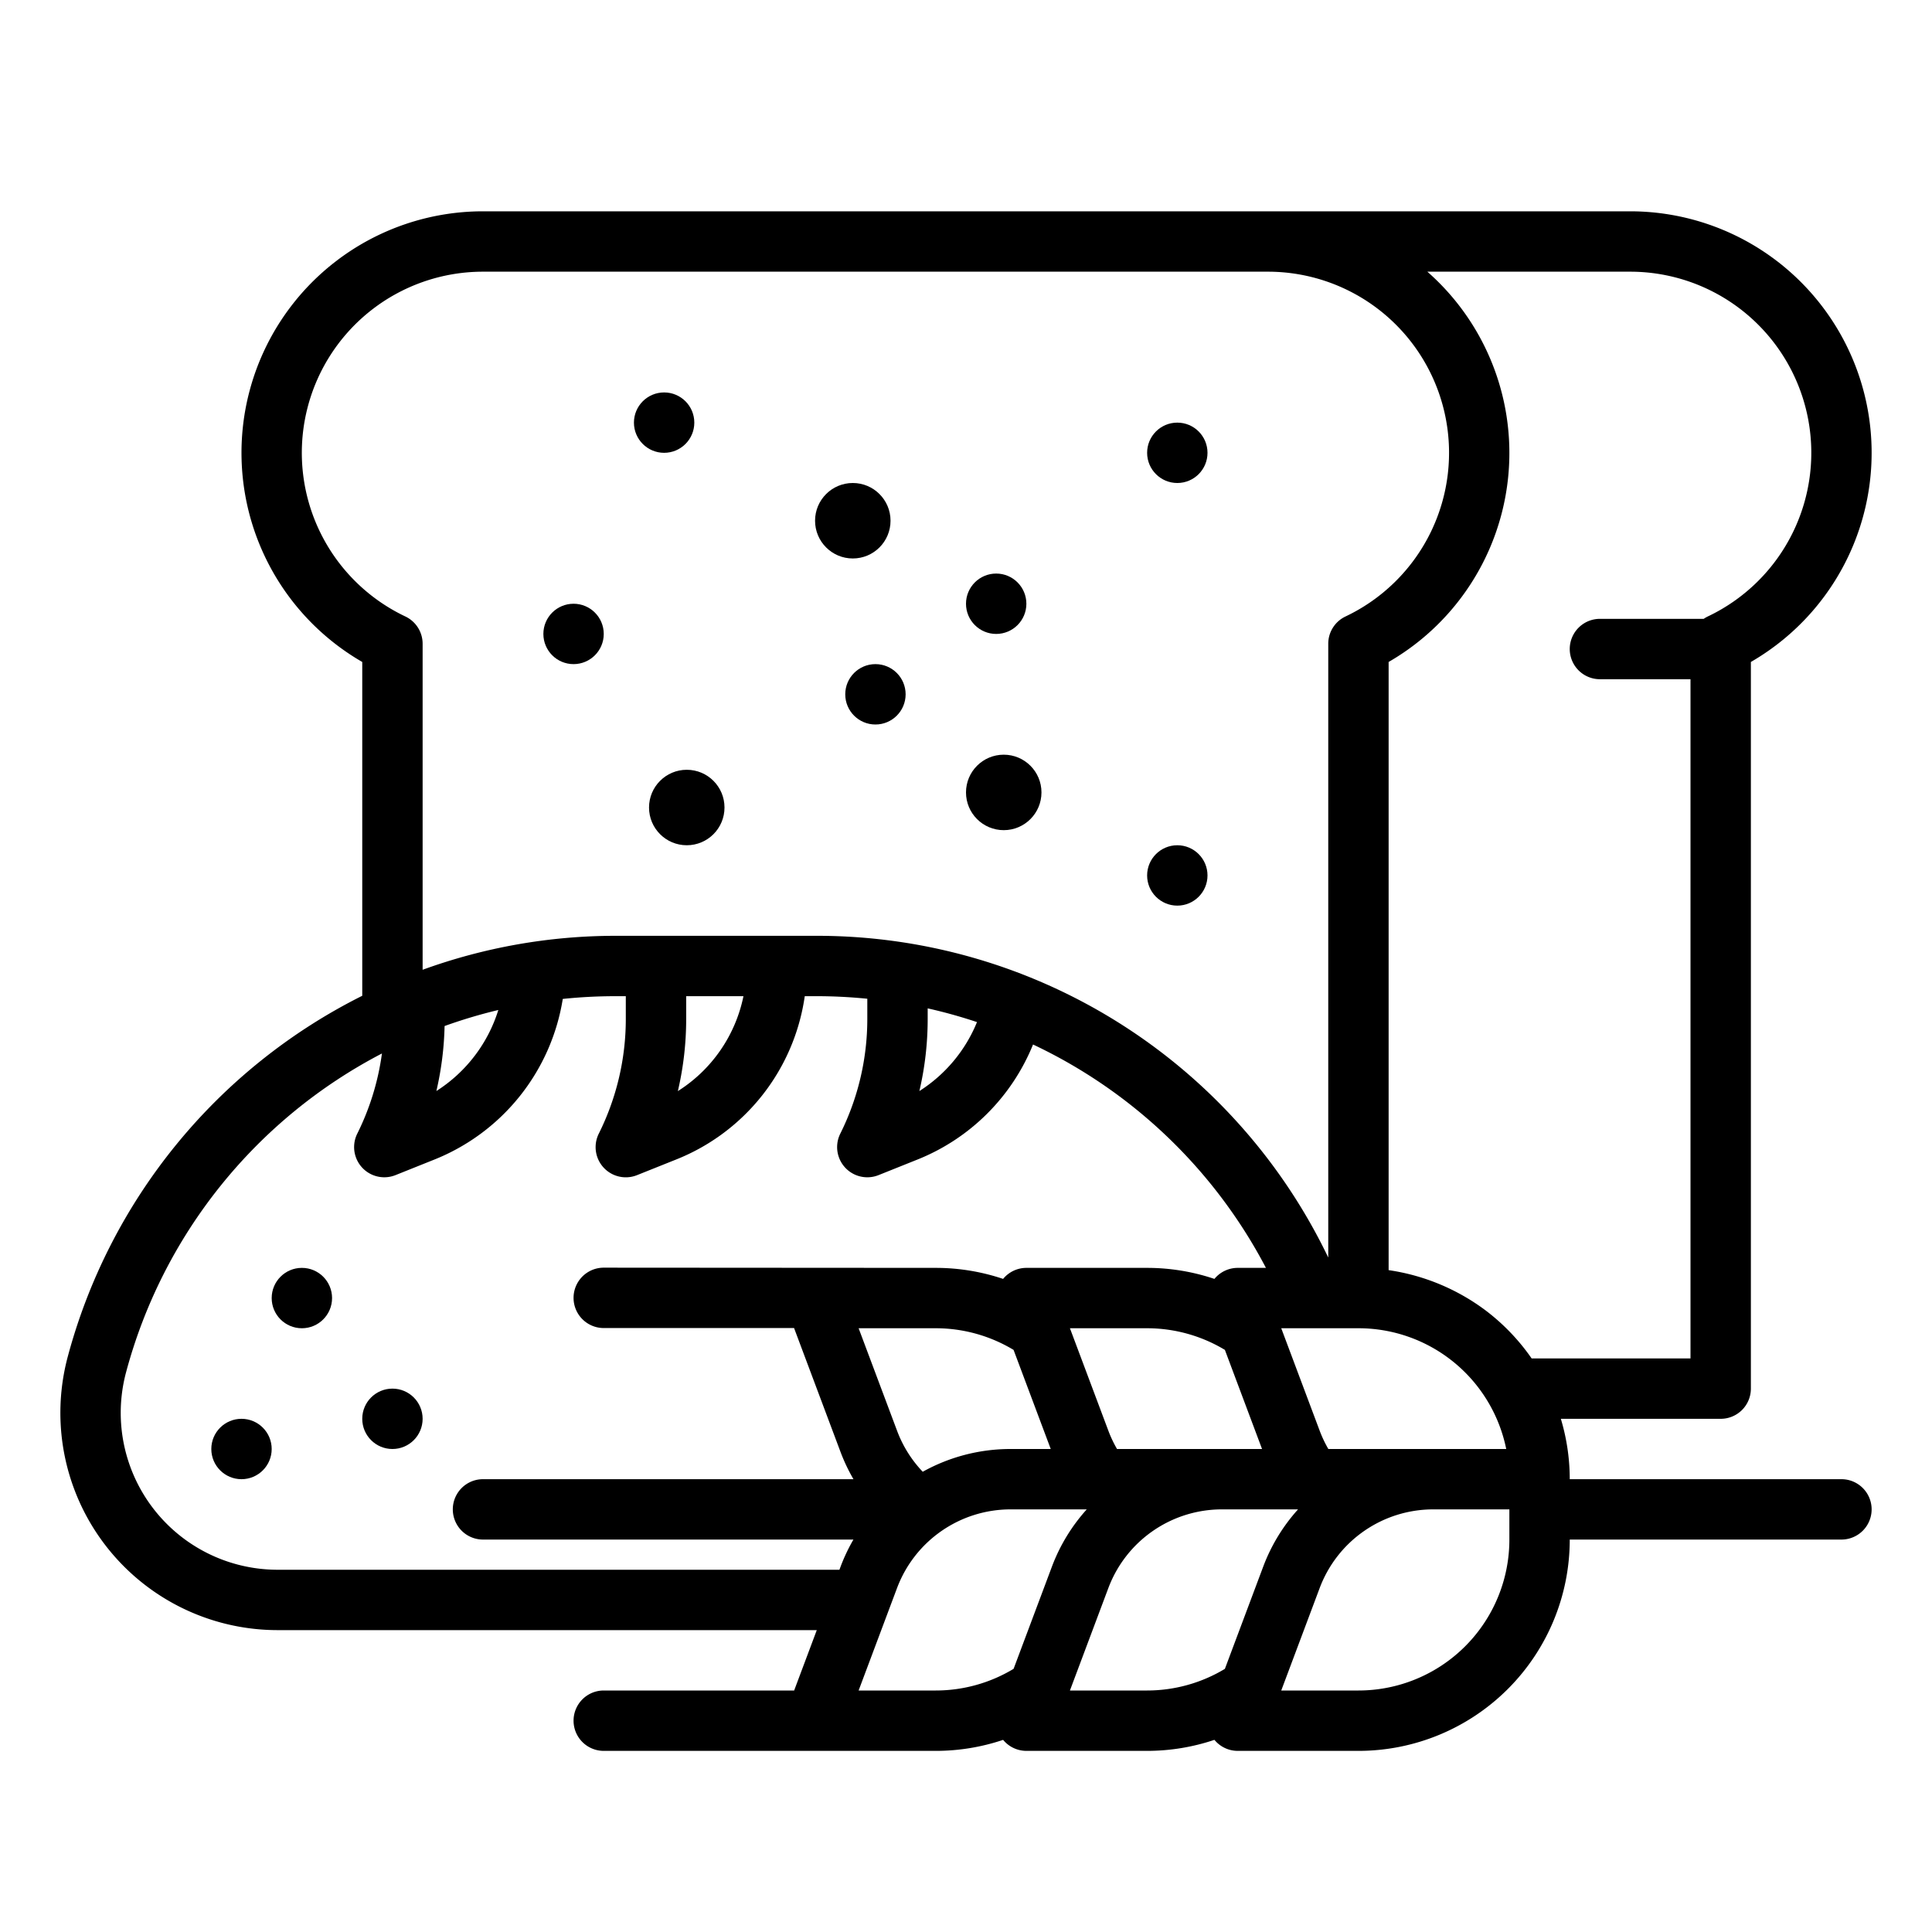 <?xml version="1.0" encoding="UTF-8"?>
<svg xmlns="http://www.w3.org/2000/svg" viewBox="0 0 512 512" width="512" height="512"><g id="outline"><path d="M488,392H416a55.692,55.692,0,0,0-2.359-16H456a8,8,0,0,0,8-8V175.427A64,64,0,0,0,432,56H128A64,64,0,0,0,96,175.427v88.466a150.4,150.4,0,0,0-78.056,95.688A57.583,57.583,0,0,0,73.582,432H216.456l-6,16H160a8,8,0,0,0,0,16h88a55.974,55.974,0,0,0,17.838-2.918A7.99,7.99,0,0,0,272,464h32a55.972,55.972,0,0,0,17.835-2.922A7.989,7.989,0,0,0,328,464h32a56,56,0,0,0,56-56h72a8,8,0,0,0,0-16Zm-191.976-8a32.031,32.031,0,0,1-2.266-4.764L283.544,352H304a39.952,39.952,0,0,1,20.606,5.734L334.456,384Zm-51.491,6.031a31.93,31.93,0,0,1-6.775-10.8L227.544,352H248a39.944,39.944,0,0,1,20.607,5.737L278.456,384H267.72A47.819,47.819,0,0,0,244.533,390.031ZM352.026,384a32.008,32.008,0,0,1-2.268-4.764L339.544,352H360a39.945,39.945,0,0,1,39.165,32ZM432,72a48,48,0,0,1,20.567,91.377A8,8,0,0,0,451.5,164H424a8,8,0,0,0,0,16h24V360H405.9a55.729,55.729,0,0,0-12.3-12.8A56.372,56.372,0,0,0,368,336.6V175.427A63.943,63.943,0,0,0,378.264,72ZM107.433,163.377A48,48,0,0,1,128,72H336a48,48,0,0,1,20.567,91.377A8,8,0,0,0,352,170.6V333.255A150.259,150.259,0,0,0,216.512,248H163.179A149.708,149.708,0,0,0,112,257V170.6A8,8,0,0,0,107.433,163.377ZM245.845,270.11v-2.883a133.367,133.367,0,0,1,13.067,3.638,39.145,39.145,0,0,1-15.268,18.275A83.9,83.9,0,0,0,245.845,270.11Zm-64,0V264h15.178a38.961,38.961,0,0,1-17.382,25.153A83.884,83.884,0,0,0,181.845,270.111Zm-64.026,1.8a133.8,133.8,0,0,1,14.241-4.251,39.256,39.256,0,0,1-16.415,21.475A84.029,84.029,0,0,0,117.819,271.913ZM73.582,416A41.583,41.583,0,0,1,33.4,363.7a134.378,134.378,0,0,1,67.818-84.517,68.1,68.1,0,0,1-6.532,21.236,8,8,0,0,0,10.129,11l10.285-4.118a55.236,55.236,0,0,0,34.04-42.575A134.52,134.52,0,0,1,163.179,264h2.666v6.111a68.118,68.118,0,0,1-7.155,30.311,8,8,0,0,0,10.126,11.006l10.289-4.116A54.954,54.954,0,0,0,213.269,264h3.243c4.475,0,8.921.24,13.333.677v5.433a68.119,68.119,0,0,1-7.155,30.312,8,8,0,0,0,10.129,11l10.285-4.118a55.125,55.125,0,0,0,30.662-30.5A134.4,134.4,0,0,1,335.486,336H328a7.992,7.992,0,0,0-6.165,2.922A55.968,55.968,0,0,0,304,336H272a7.985,7.985,0,0,0-6.164,2.922A55.946,55.946,0,0,0,248,336l-88-.055a8,8,0,0,0,0,16h50.435l12.341,32.909a48.113,48.113,0,0,0,3.4,7.146H128a8,8,0,0,0,0,16h98.168a47.39,47.39,0,0,0-3.392,7.146l-.32.854Zm153.962,32,10.214-27.236A32.147,32.147,0,0,1,267.72,400H288a47.642,47.642,0,0,0-9.219,15.146l-10.166,27.11A39.926,39.926,0,0,1,248,448Zm56,0,10.214-27.236A32.147,32.147,0,0,1,323.72,400h20.248l.014.015a47.626,47.626,0,0,0-9.206,15.131l-10.17,27.12A39.952,39.952,0,0,1,304,448ZM400,408a40,40,0,0,1-40,40H339.544l10.214-27.236A32.147,32.147,0,0,1,379.72,400H400Z"/><circle cx="232" cy="184" r="8"/><circle cx="266" cy="210" r="10"/><circle cx="182" cy="214" r="10"/><circle cx="226" cy="138" r="10"/><circle cx="312" cy="232" r="8"/><circle cx="80" cy="344" r="8"/><circle cx="104" cy="376" r="8"/><circle cx="64" cy="384" r="8"/><circle cx="312" cy="120" r="8"/><circle cx="264" cy="160" r="8"/><circle cx="152" cy="168" r="8"/><circle cx="176" cy="112" r="8"/></g></svg>

